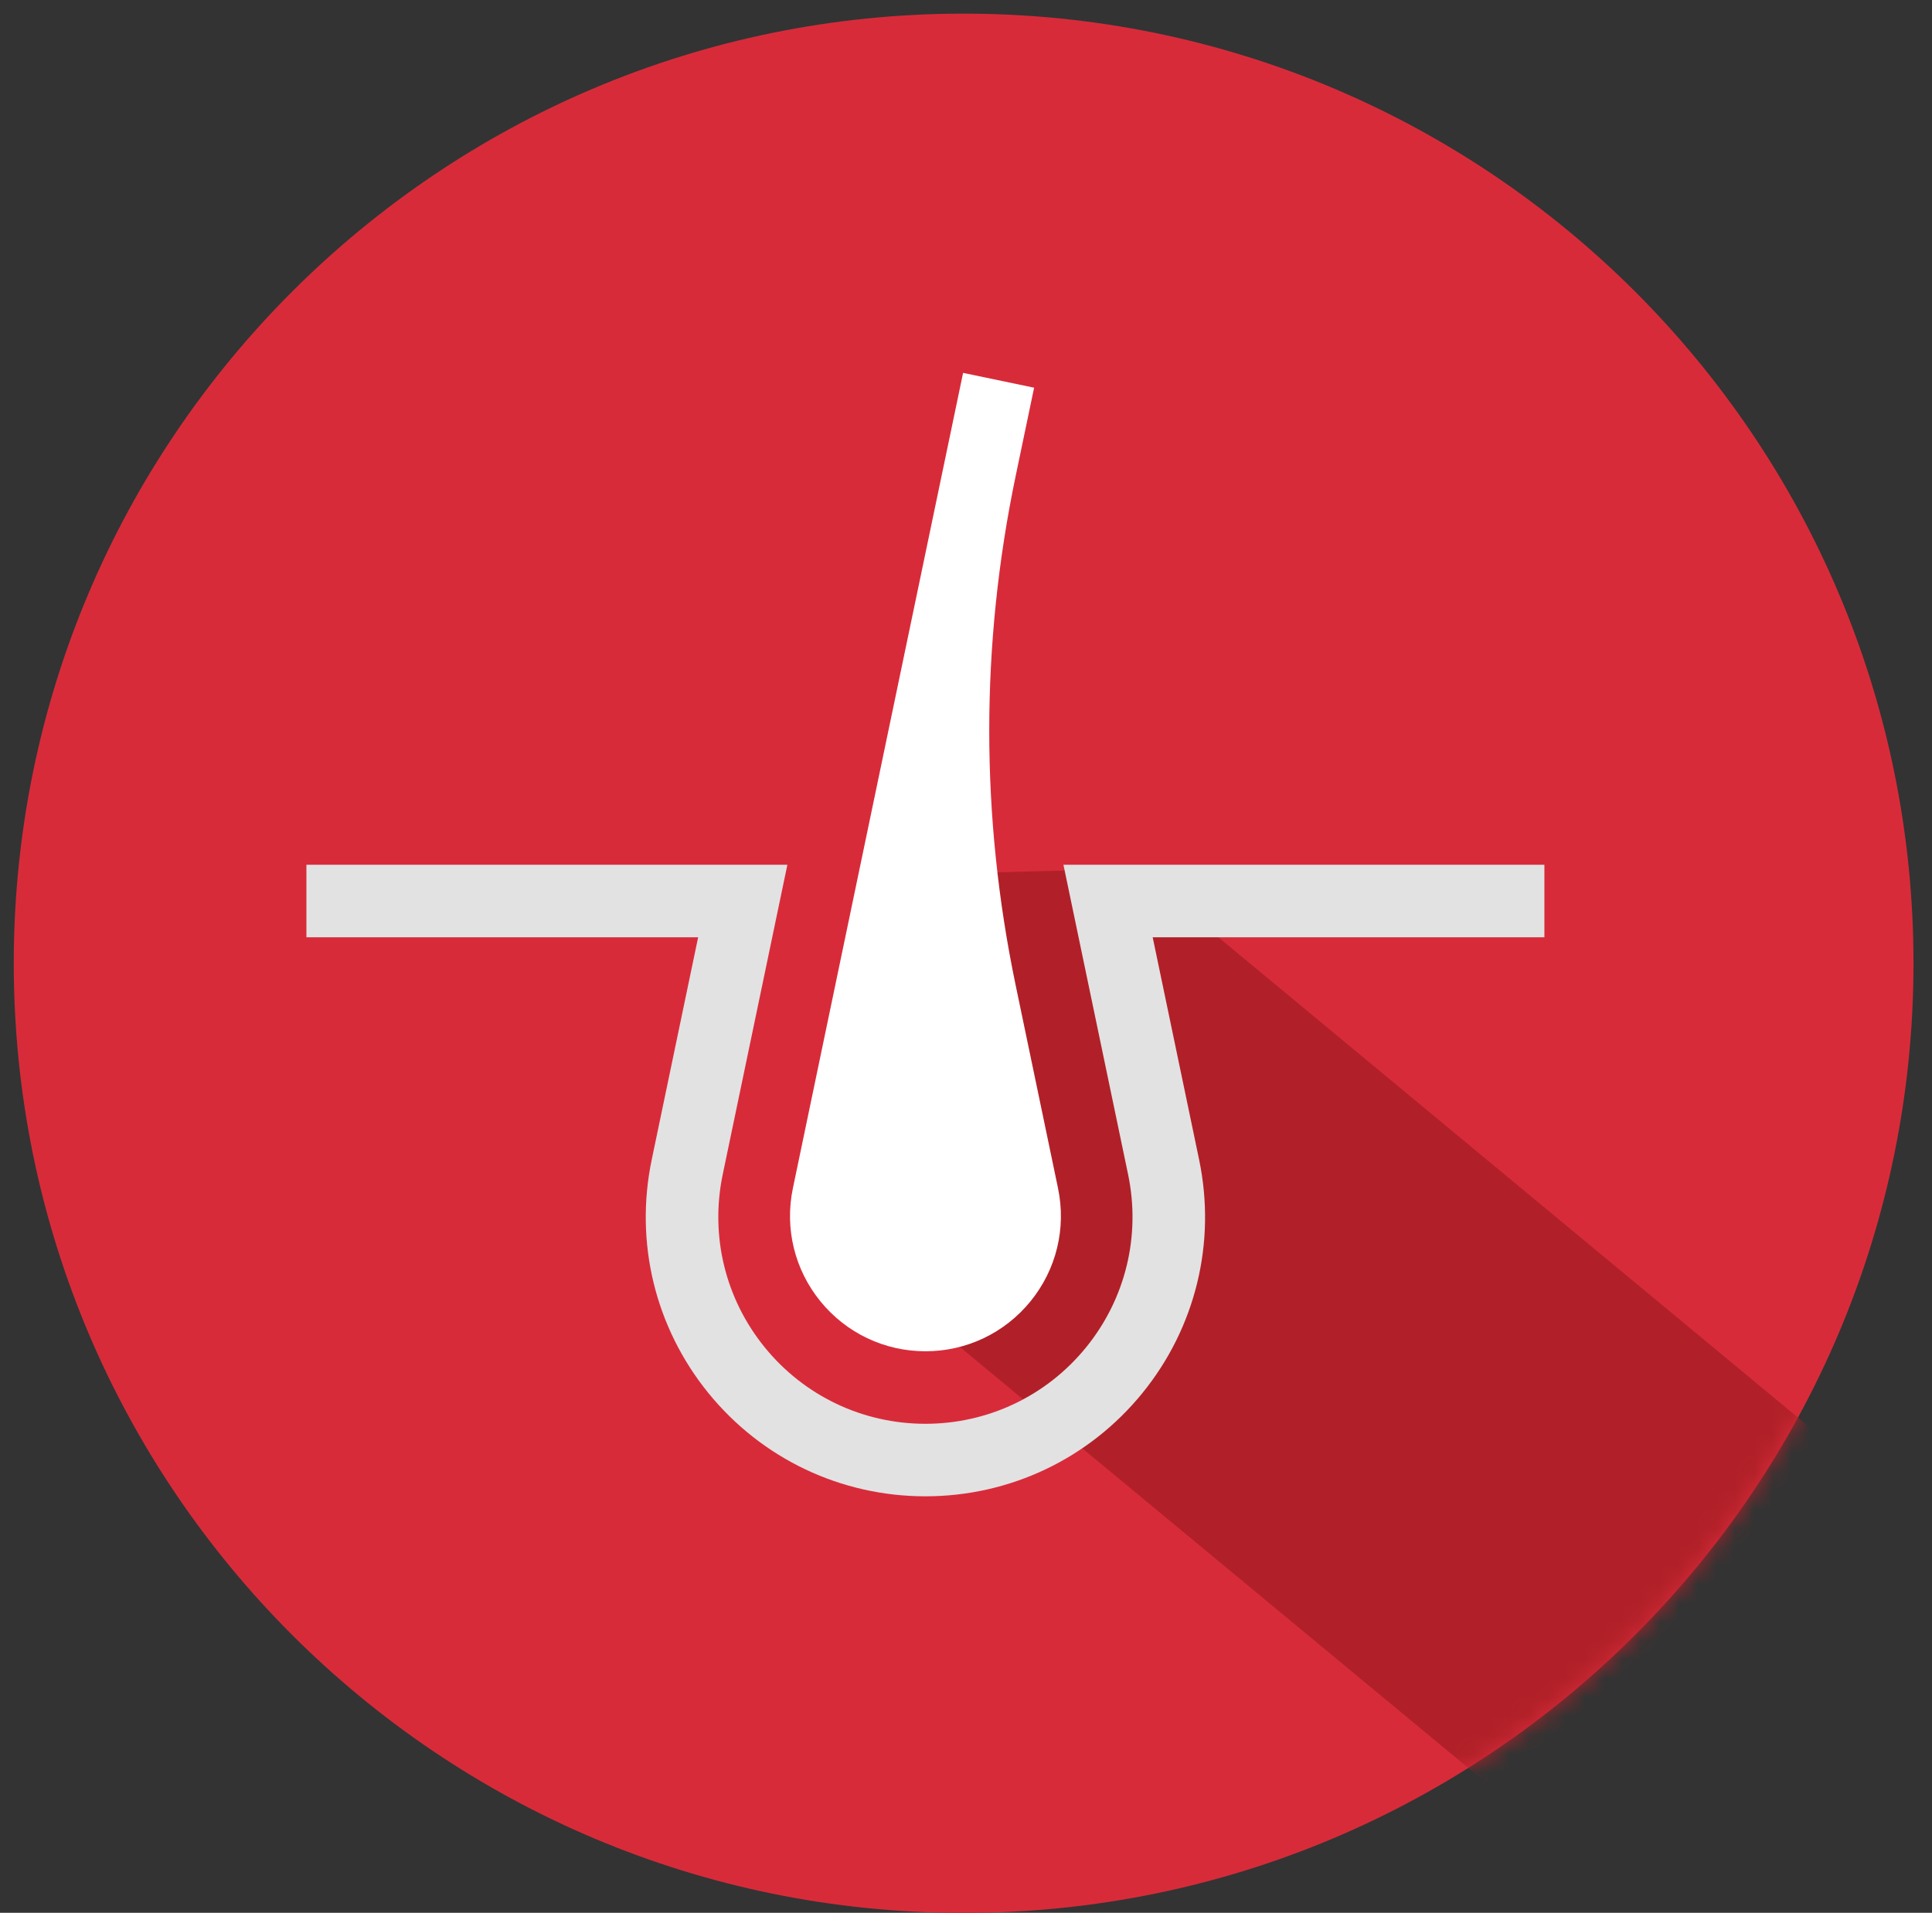 <svg width="103" height="102" viewBox="0 0 103 102" fill="none" xmlns="http://www.w3.org/2000/svg">
<rect x="0" y="0" width="103" height="102" fill="#333333" stroke="none"/>
<path d="M51.374 102.007C79.342 102.007 102.014 79.335 102.014 51.367C102.014 23.399 79.342 0.727 51.374 0.727C23.407 0.727 0.734 23.399 0.734 51.367C0.734 79.335 23.407 102.007 51.374 102.007Z" fill="#D82B3A"/>
<mask id="mask0_207_313" style="mask-type:alpha" maskUnits="userSpaceOnUse" x="0" y="0" width="103" height="103">
<path d="M51.374 102.007C79.342 102.007 102.014 79.335 102.014 51.367C102.014 23.399 79.342 0.727 51.374 0.727C23.407 0.727 0.734 23.399 0.734 51.367C0.734 79.335 23.407 102.007 51.374 102.007Z" fill="#D82B3A"/>
</mask>
<g mask="url(#mask0_207_313)">
<path d="M112.635 89.501L105.912 117.163L49.994 70.853L46.767 55.089L52.437 46.534L60.539 46.319L112.635 89.501Z" fill="#B12028"/>
</g>
<g clip-path="url(#clip0_207_313)">
<path d="M82.336 46.115H56.695L60.142 62.63C60.824 65.898 60.007 69.258 57.902 71.848C55.796 74.439 52.674 75.924 49.336 75.924C45.998 75.924 42.876 74.439 40.77 71.848C38.665 69.258 37.848 65.898 38.53 62.63L41.977 46.115H16.336V49.982H37.219L34.745 61.84C33.824 66.253 34.926 70.79 37.769 74.288C40.613 77.785 44.828 79.791 49.336 79.791C53.844 79.791 58.059 77.785 60.903 74.288C63.746 70.79 64.848 66.253 63.928 61.84L61.453 49.982H82.336V46.115Z" fill="#E2E2E2"/>
<path d="M49.339 72.057C51.522 72.057 53.564 71.085 54.941 69.391C56.319 67.697 56.852 65.499 56.406 63.362L54.152 52.56C52.269 43.538 52.269 34.388 54.151 25.366L55.131 20.674L51.345 19.884L42.271 63.362C41.825 65.499 42.359 67.697 43.736 69.391C45.113 71.085 47.156 72.057 49.339 72.057Z" fill="white"/>
</g>
<defs>
<clipPath id="clip0_207_313">
<rect width="66" height="66" fill="white" transform="translate(16.336 16.837)"/>
</clipPath>
</defs>
</svg>
